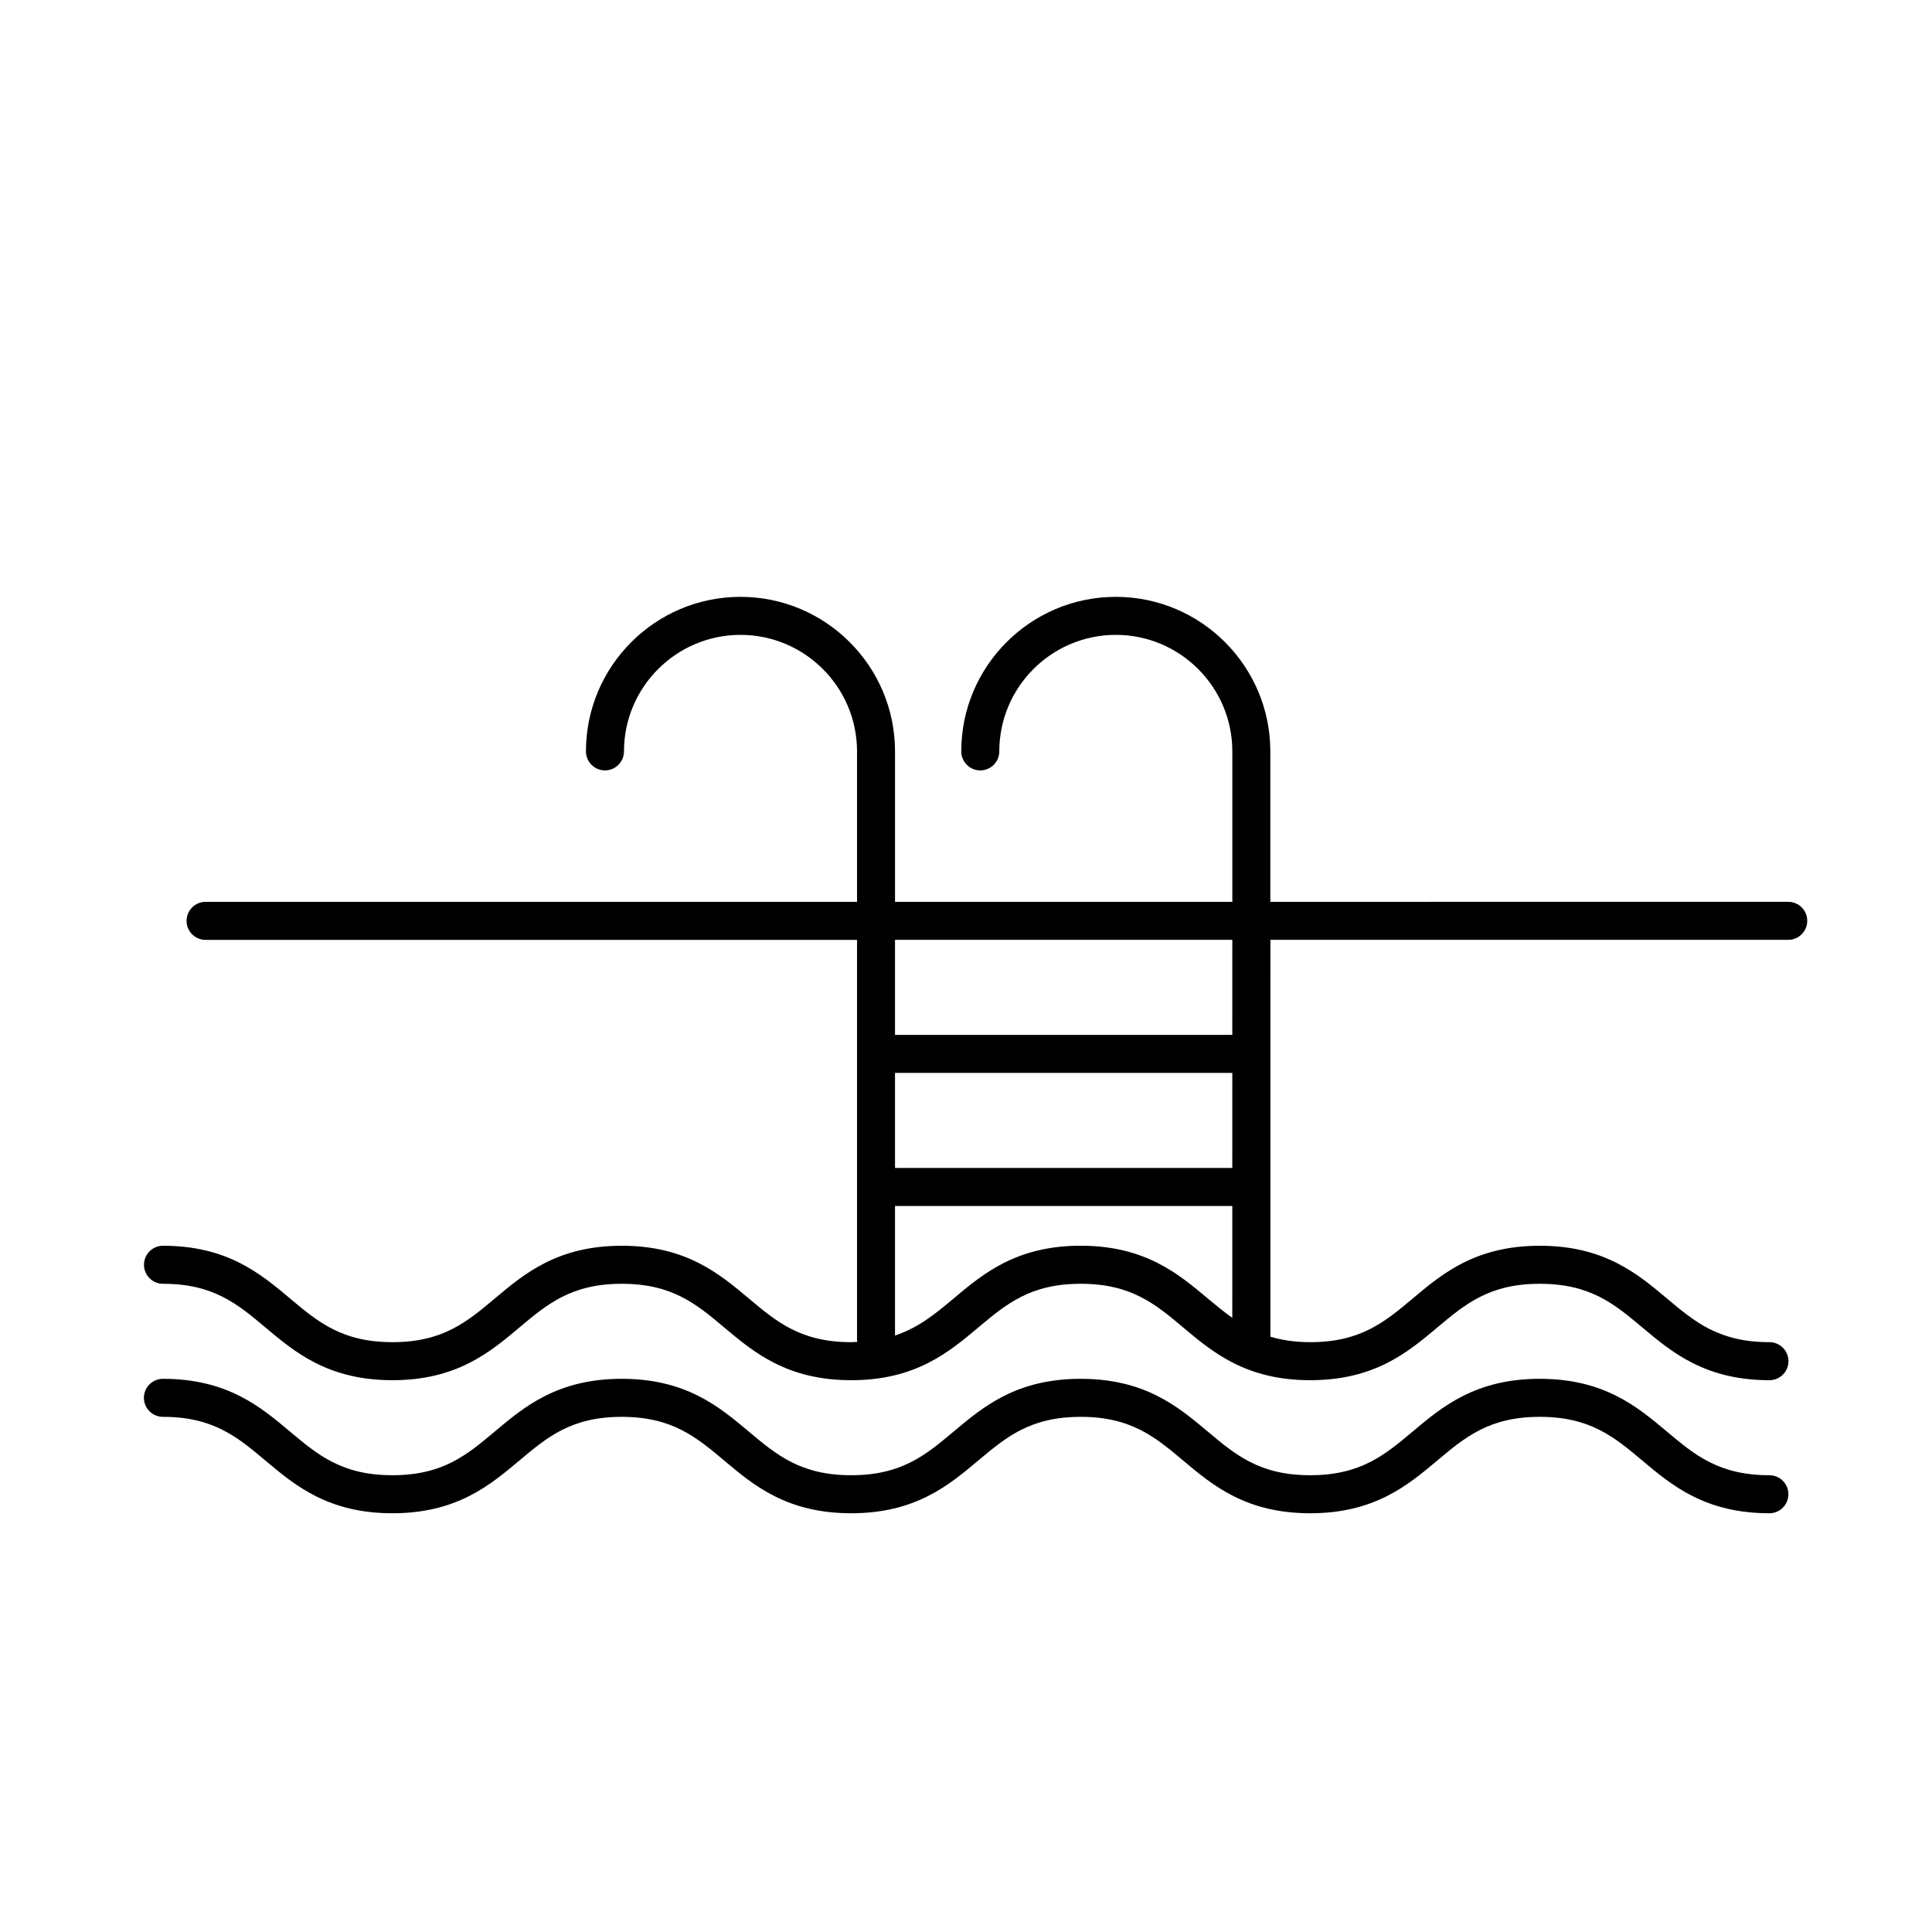 <?xml version="1.0" encoding="UTF-8"?>
<!-- Uploaded to: SVG Repo, www.svgrepo.com, Generator: SVG Repo Mixer Tools -->
<svg fill="#000000" width="800px" height="800px" version="1.1" viewBox="144 144 512 512" xmlns="http://www.w3.org/2000/svg">
 <g>
  <path d="m480.65 393.07h137.25c2.785 0 5.039-2.258 5.039-5.039s-2.254-5.039-5.039-5.039l-137.25 0.004v-39.871c0-22.582-18.367-40.953-40.953-40.953-22.586 0-40.953 18.367-40.953 40.953 0 2.781 2.258 5.039 5.039 5.039 2.785 0 5.039-2.258 5.039-5.039 0-17.023 13.852-30.879 30.879-30.879 17.027 0 30.879 13.855 30.879 30.879v39.871h-89.391v-39.871c0-22.582-18.367-40.953-40.953-40.953s-40.953 18.367-40.953 40.953c0 2.781 2.258 5.039 5.039 5.039s5.039-2.258 5.039-5.039c0-17.023 13.855-30.879 30.879-30.879 17.023 0 30.879 13.855 30.879 30.879v39.871h-172.64c-2.781 0-5.039 2.258-5.039 5.039s2.258 5.039 5.039 5.039h172.64v106.02c0 0.176 0.086 0.328 0.105 0.508-0.555 0.02-1.055 0.086-1.637 0.086-13.367 0-19.758-5.371-27.164-11.594-7.785-6.539-16.605-13.957-33.641-13.957s-25.852 7.418-33.633 13.957c-7.402 6.219-13.789 11.594-27.148 11.594-13.367 0-19.758-5.371-27.164-11.594-7.785-6.539-16.605-13.957-33.645-13.957-2.781 0-5.039 2.254-5.039 5.039s2.258 5.039 5.039 5.039c13.367 0 19.758 5.371 27.164 11.594 7.785 6.539 16.605 13.957 33.645 13.957 17.035 0 25.852-7.418 33.633-13.957 7.402-6.219 13.789-11.594 27.148-11.594 13.367 0 19.754 5.371 27.16 11.594 7.785 6.539 16.605 13.957 33.645 13.957 17.043 0 25.867-7.418 33.656-13.957 7.406-6.219 13.805-11.594 27.172-11.594 13.359 0 19.758 5.371 27.16 11.594 7.785 6.539 16.609 13.957 33.648 13.957 17.051 0 25.875-7.418 33.668-13.957 7.406-6.219 13.805-11.594 27.18-11.594s19.773 5.371 27.18 11.594c7.793 6.539 16.621 13.957 33.668 13.957 2.785 0 5.039-2.254 5.039-5.039s-2.254-5.039-5.039-5.039c-13.375 0-19.781-5.371-27.188-11.594-7.789-6.543-16.617-13.957-33.66-13.957-17.043 0-25.871 7.41-33.66 13.957-7.41 6.219-13.809 11.594-27.188 11.594-4.133 0-7.547-0.559-10.586-1.449 0.004-0.039 0.023-0.074 0.023-0.109l0.008-105.05zm-10.078 100.17c-2.215-1.578-4.336-3.316-6.531-5.152-7.785-6.539-16.609-13.957-33.645-13.957-17.039 0-25.867 7.418-33.648 13.957-4.856 4.082-9.32 7.758-15.562 9.836v-34.32h89.387zm0-39.715h-89.383v-25.191h89.387zm0-35.266h-89.383v-25.191h89.387z"/>
  <path d="m612.9 534.95c-13.375 0-19.781-5.371-27.188-11.594-7.789-6.543-16.617-13.957-33.66-13.957s-25.871 7.41-33.66 13.957c-7.41 6.219-13.809 11.594-27.188 11.594-13.367 0-19.766-5.371-27.164-11.594-7.785-6.539-16.609-13.957-33.645-13.957-17.039 0-25.867 7.418-33.648 13.957-7.406 6.219-13.801 11.594-27.176 11.594-13.367 0-19.758-5.371-27.164-11.594-7.785-6.539-16.605-13.957-33.641-13.957s-25.852 7.418-33.633 13.957c-7.402 6.219-13.789 11.594-27.148 11.594-13.367 0-19.758-5.371-27.164-11.594-7.785-6.539-16.605-13.957-33.645-13.957-2.781 0-5.039 2.254-5.039 5.039s2.258 5.039 5.039 5.039c13.367 0 19.758 5.371 27.164 11.594 7.785 6.539 16.605 13.957 33.645 13.957 17.035 0 25.852-7.418 33.633-13.957 7.402-6.219 13.789-11.594 27.148-11.594 13.367 0 19.754 5.371 27.16 11.594 7.785 6.539 16.605 13.957 33.645 13.957 17.043 0 25.867-7.418 33.656-13.957 7.406-6.219 13.805-11.594 27.172-11.594 13.359 0 19.758 5.371 27.16 11.594 7.785 6.539 16.609 13.957 33.648 13.957 17.051 0 25.875-7.418 33.668-13.957 7.406-6.219 13.805-11.594 27.18-11.594s19.773 5.371 27.18 11.594c7.793 6.539 16.621 13.957 33.668 13.957 2.785 0 5.039-2.254 5.039-5.039 0.004-2.789-2.258-5.039-5.043-5.039z"/>
 </g>
</svg>